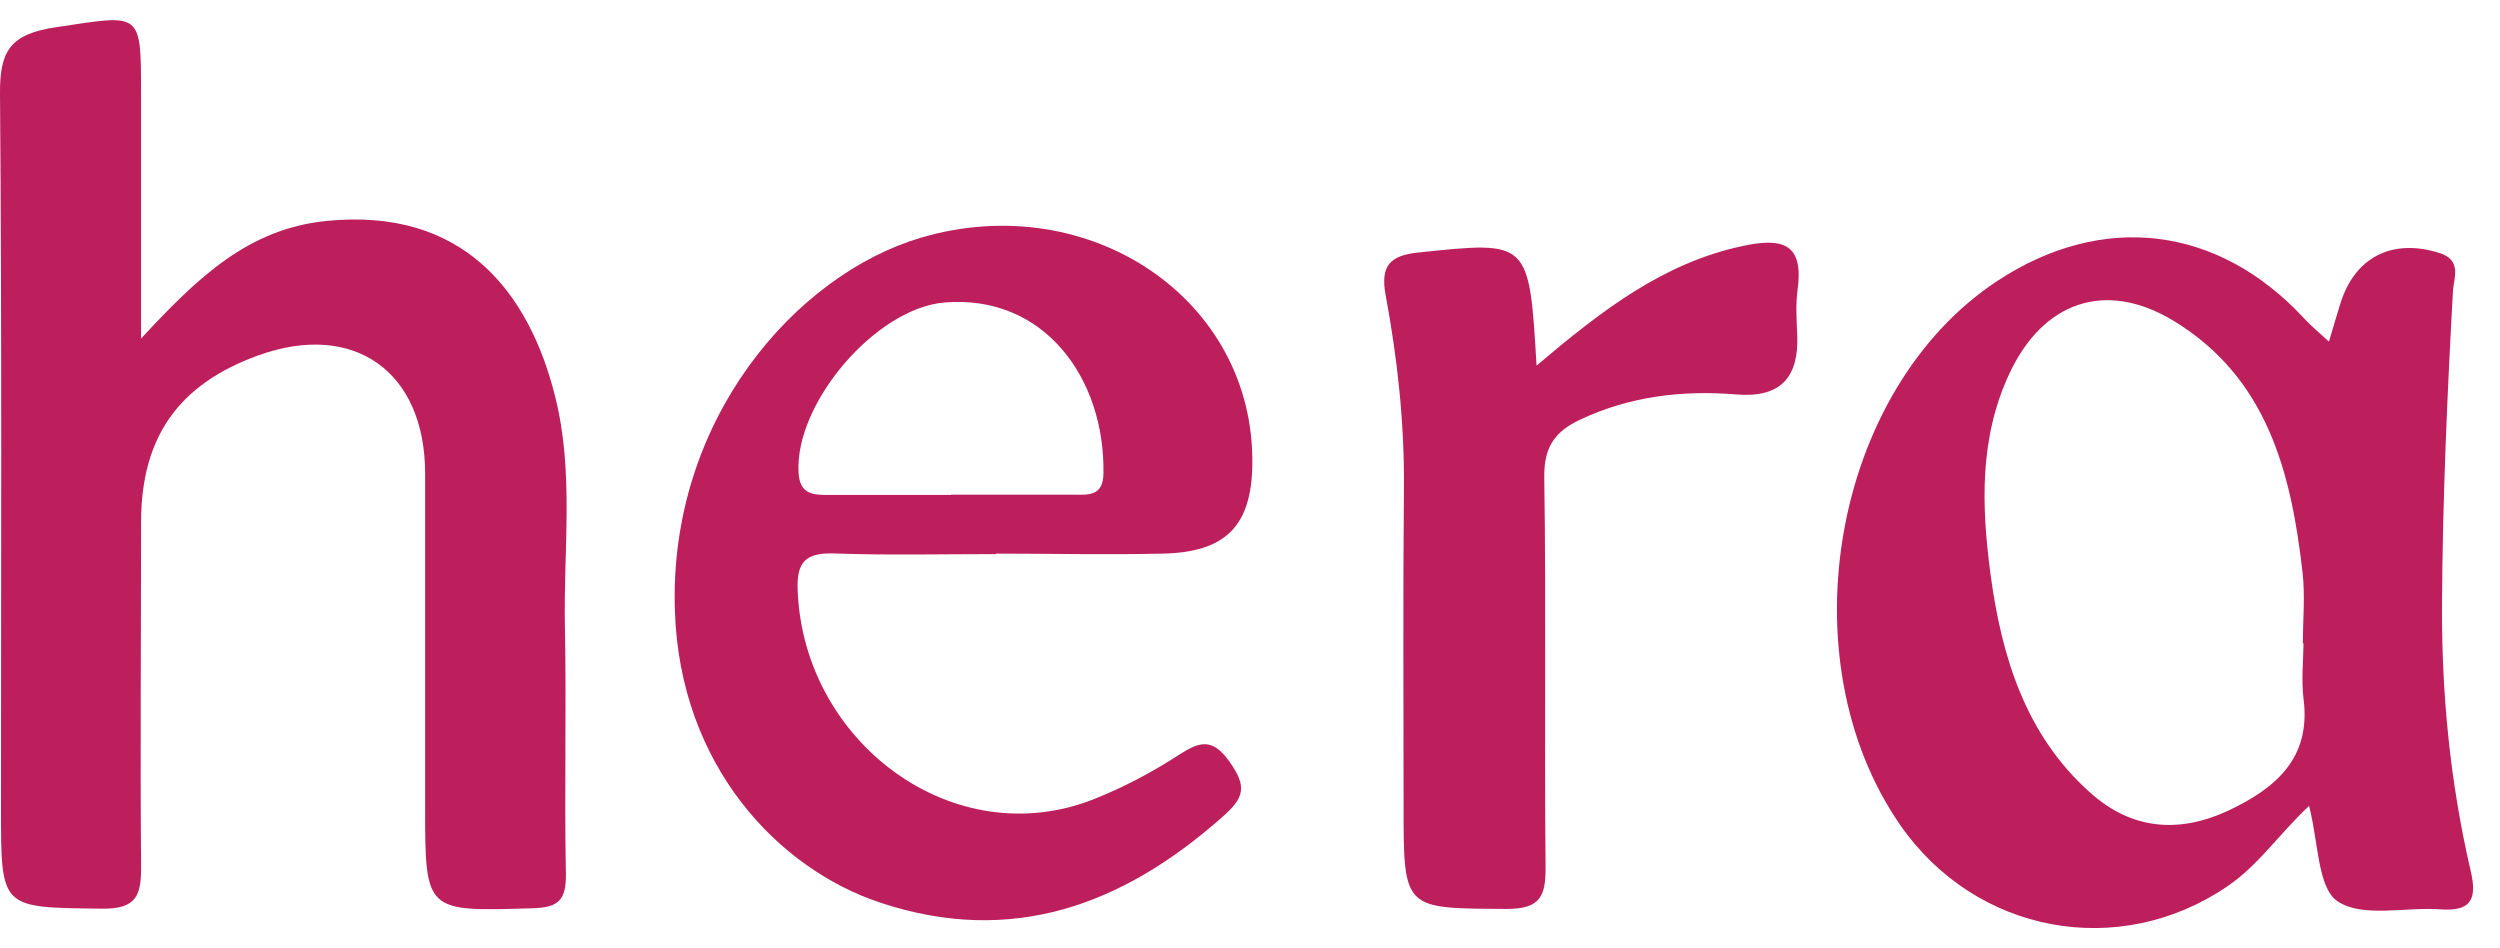 <svg width="58" height="22" viewBox="0 0 58 22" fill="none" xmlns="http://www.w3.org/2000/svg">
<g id="Layer 1-2">
<path id="Vector" d="M3.273 7.853C4.593 6.43 5.764 5.304 7.582 5.125C10.727 4.813 12.271 6.75 12.882 9.21C13.323 10.97 13.069 12.765 13.106 14.548C13.144 16.456 13.091 18.365 13.129 20.274C13.136 20.878 12.965 21.057 12.346 21.072C9.863 21.147 9.863 21.168 9.863 18.702V10.987C9.863 8.617 8.209 7.446 5.995 8.244C4.139 8.914 3.273 10.145 3.273 12.12C3.273 14.774 3.251 17.42 3.273 20.074C3.281 20.782 3.17 21.096 2.342 21.081C0.023 21.051 0.023 21.096 0.023 18.777C0.023 13.245 0.045 7.708 0 2.176C-0.007 1.176 0.239 0.789 1.297 0.632C3.287 0.335 3.272 0.237 3.272 2.198V7.856L3.273 7.853Z" fill="#BD1F5D"/>
<path id="Vector_2" d="M54.032 7.922C54.127 7.594 54.21 7.332 54.286 7.078C54.613 5.968 55.494 5.52 56.597 5.87C57.118 6.034 56.932 6.444 56.91 6.734C56.776 9.141 56.67 11.549 56.655 13.964C56.64 16.074 56.842 18.146 57.318 20.196C57.474 20.853 57.34 21.15 56.618 21.097C55.805 21.037 54.815 21.299 54.233 20.911C53.764 20.599 53.792 19.539 53.57 18.697C52.87 19.354 52.392 20.077 51.677 20.561C49.164 22.276 45.84 21.664 44.088 19.145C41.411 15.285 42.522 9.03 46.339 6.517C48.784 4.908 51.46 5.236 53.45 7.381C53.629 7.575 53.83 7.739 54.032 7.925V7.918V7.922ZM53.427 14.922C53.427 14.378 53.48 13.826 53.42 13.29C53.158 10.971 52.607 8.772 50.431 7.445C48.857 6.491 47.404 6.99 46.621 8.661C45.913 10.167 45.972 11.761 46.181 13.327C46.435 15.221 46.986 17.047 48.492 18.389C49.454 19.253 50.557 19.343 51.713 18.799C52.793 18.285 53.621 17.591 53.442 16.213C53.39 15.787 53.435 15.356 53.442 14.931L53.427 14.924V14.922Z" fill="#BD1F5D"/>
<path id="Vector_3" d="M23.104 12.855C21.86 12.855 20.607 12.885 19.363 12.84C18.7 12.818 18.476 13.027 18.506 13.697C18.64 17.23 22.137 19.838 25.393 18.534C26.071 18.265 26.728 17.915 27.34 17.52C27.831 17.2 28.13 17.109 28.533 17.683C28.936 18.257 28.868 18.512 28.346 18.965C26.035 21.007 23.471 21.947 20.437 20.947C18.045 20.157 15.779 17.757 15.658 14.186C15.502 9.744 18.461 6.375 21.361 5.516C25.267 4.361 29.114 6.939 29.054 10.787C29.032 12.202 28.435 12.814 26.974 12.844C25.685 12.874 24.403 12.844 23.114 12.844L23.106 12.851L23.104 12.855ZM22.06 11.476H24.87C25.22 11.476 25.593 11.536 25.6 10.984C25.638 8.793 24.236 6.825 21.911 7.018C20.315 7.152 18.431 9.36 18.527 10.969C18.557 11.491 18.892 11.483 19.257 11.483H22.067L22.06 11.476Z" fill="#BD1F5D"/>
<path id="Vector_4" d="M35.65 8.48C37.156 7.206 38.579 6.103 40.429 5.707C41.368 5.506 41.852 5.655 41.703 6.729C41.658 7.072 41.681 7.43 41.696 7.78C41.733 8.749 41.316 9.233 40.294 9.152C39.042 9.048 37.818 9.19 36.663 9.734C36.074 10.01 35.819 10.368 35.827 11.068C35.872 14.072 35.827 17.076 35.857 20.073C35.865 20.773 35.761 21.095 34.933 21.087C32.571 21.072 32.563 21.117 32.563 18.718C32.563 16.318 32.548 13.805 32.571 11.345C32.586 9.824 32.422 8.326 32.145 6.835C32.027 6.186 32.228 5.926 32.906 5.858C35.477 5.589 35.477 5.568 35.648 8.482L35.65 8.48Z" fill="#BD1F5D"/>
</g>
</svg>
